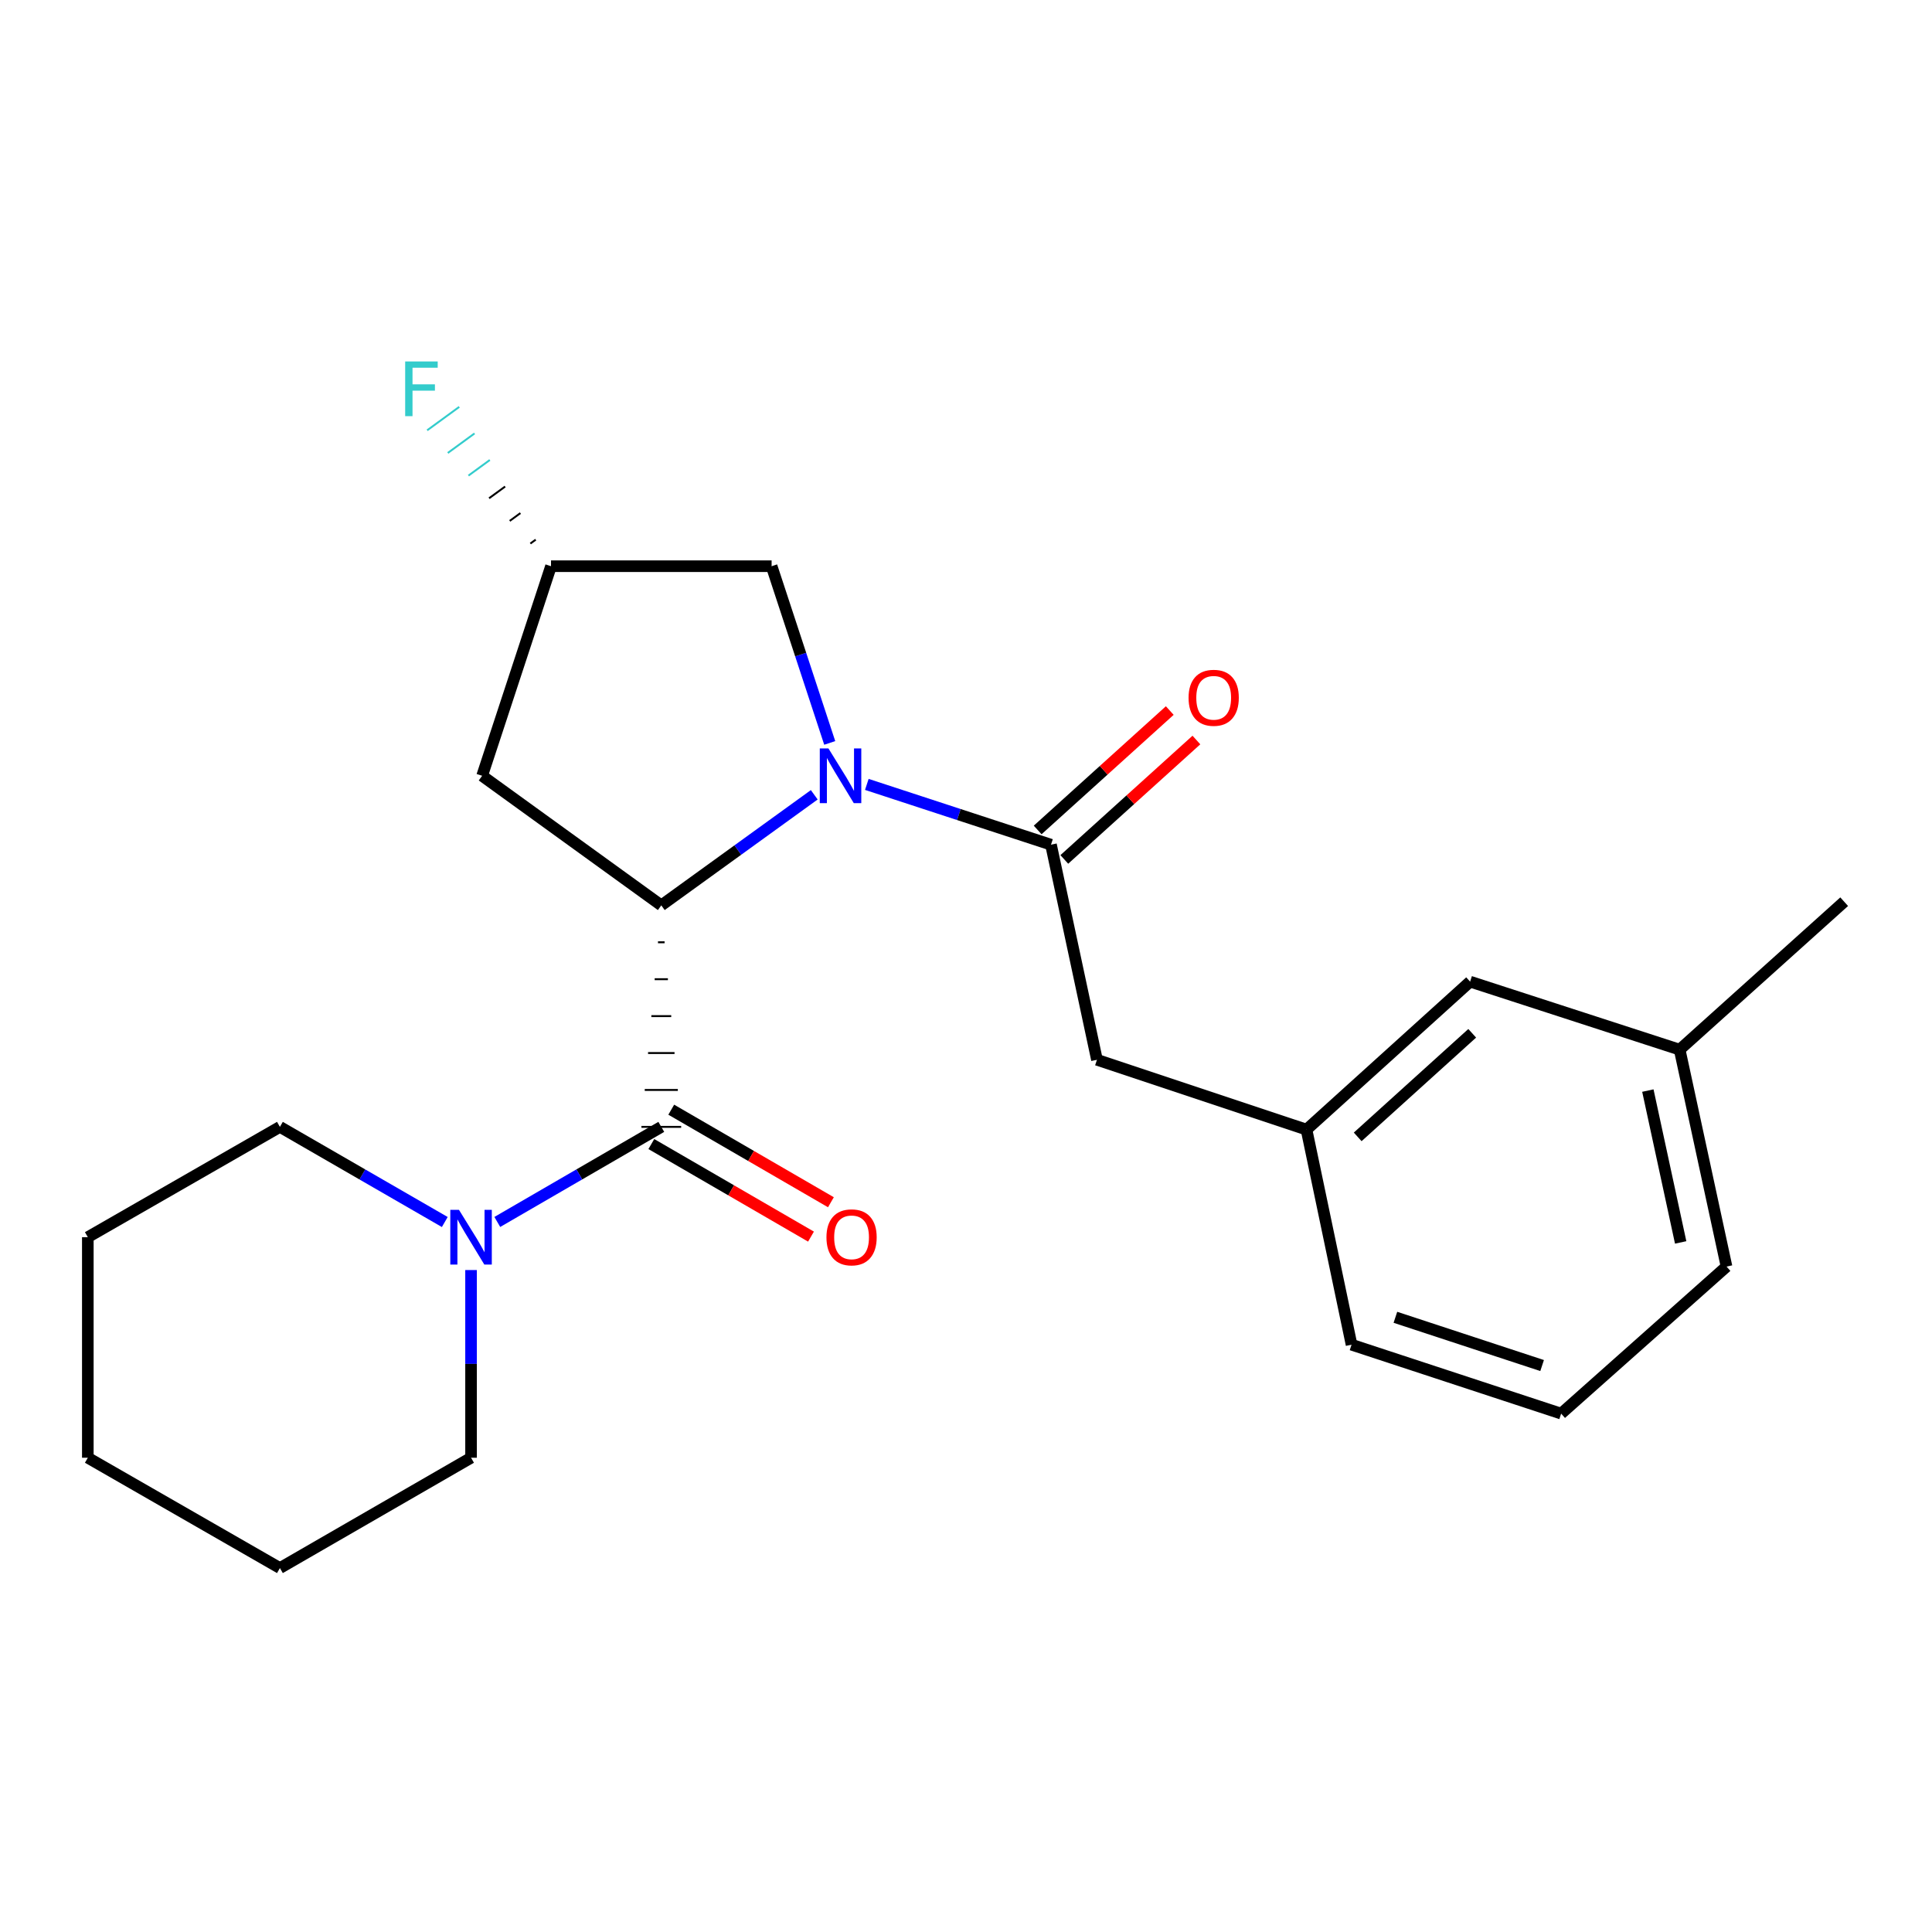 <?xml version='1.0' encoding='iso-8859-1'?>
<svg version='1.1' baseProfile='full'
              xmlns='http://www.w3.org/2000/svg'
                      xmlns:rdkit='http://www.rdkit.org/xml'
                      xmlns:xlink='http://www.w3.org/1999/xlink'
                  xml:space='preserve'
width='1000px' height='1000px' viewBox='0 0 1000 1000'>
<!-- END OF HEADER -->
<rect style='opacity:1.0;fill:#FFFFFF;stroke:none' width='1000' height='1000' x='0' y='0'> </rect>
<path class='bond-0' d='M 421.458,411.382 L 381.87,439.998' style='fill:none;fill-rule:evenodd;stroke:#0000FF;stroke-width:6px;stroke-linecap:butt;stroke-linejoin:miter;stroke-opacity:1' />
<path class='bond-0' d='M 381.87,439.998 L 342.282,468.615' style='fill:none;fill-rule:evenodd;stroke:#000000;stroke-width:6px;stroke-linecap:butt;stroke-linejoin:miter;stroke-opacity:1' />
<path class='bond-2' d='M 448.666,406.004 L 496.328,421.609' style='fill:none;fill-rule:evenodd;stroke:#0000FF;stroke-width:6px;stroke-linecap:butt;stroke-linejoin:miter;stroke-opacity:1' />
<path class='bond-2' d='M 496.328,421.609 L 543.99,437.213' style='fill:none;fill-rule:evenodd;stroke:#000000;stroke-width:6px;stroke-linecap:butt;stroke-linejoin:miter;stroke-opacity:1' />
<path class='bond-5' d='M 429.465,384.535 L 414.425,338.8' style='fill:none;fill-rule:evenodd;stroke:#0000FF;stroke-width:6px;stroke-linecap:butt;stroke-linejoin:miter;stroke-opacity:1' />
<path class='bond-5' d='M 414.425,338.8 L 399.386,293.065' style='fill:none;fill-rule:evenodd;stroke:#000000;stroke-width:6px;stroke-linecap:butt;stroke-linejoin:miter;stroke-opacity:1' />
<path class='bond-1' d='M 340.569,487.724 L 343.996,487.724' style='fill:none;fill-rule:evenodd;stroke:#000000;stroke-width:1.0px;stroke-linecap:butt;stroke-linejoin:miter;stroke-opacity:1' />
<path class='bond-1' d='M 338.855,506.832 L 345.709,506.832' style='fill:none;fill-rule:evenodd;stroke:#000000;stroke-width:1.0px;stroke-linecap:butt;stroke-linejoin:miter;stroke-opacity:1' />
<path class='bond-1' d='M 337.142,525.941 L 347.423,525.941' style='fill:none;fill-rule:evenodd;stroke:#000000;stroke-width:1.0px;stroke-linecap:butt;stroke-linejoin:miter;stroke-opacity:1' />
<path class='bond-1' d='M 335.428,545.05 L 349.136,545.05' style='fill:none;fill-rule:evenodd;stroke:#000000;stroke-width:1.0px;stroke-linecap:butt;stroke-linejoin:miter;stroke-opacity:1' />
<path class='bond-1' d='M 333.715,564.159 L 350.849,564.159' style='fill:none;fill-rule:evenodd;stroke:#000000;stroke-width:1.0px;stroke-linecap:butt;stroke-linejoin:miter;stroke-opacity:1' />
<path class='bond-1' d='M 332.001,583.268 L 352.563,583.268' style='fill:none;fill-rule:evenodd;stroke:#000000;stroke-width:1.0px;stroke-linecap:butt;stroke-linejoin:miter;stroke-opacity:1' />
<path class='bond-4' d='M 342.282,468.615 L 249.55,401.55' style='fill:none;fill-rule:evenodd;stroke:#000000;stroke-width:6px;stroke-linecap:butt;stroke-linejoin:miter;stroke-opacity:1' />
<path class='bond-3' d='M 342.282,583.268 L 299.842,607.875' style='fill:none;fill-rule:evenodd;stroke:#000000;stroke-width:6px;stroke-linecap:butt;stroke-linejoin:miter;stroke-opacity:1' />
<path class='bond-3' d='M 299.842,607.875 L 257.401,632.483' style='fill:none;fill-rule:evenodd;stroke:#0000FF;stroke-width:6px;stroke-linecap:butt;stroke-linejoin:miter;stroke-opacity:1' />
<path class='bond-7' d='M 337.126,592.162 L 378.448,616.115' style='fill:none;fill-rule:evenodd;stroke:#000000;stroke-width:6px;stroke-linecap:butt;stroke-linejoin:miter;stroke-opacity:1' />
<path class='bond-7' d='M 378.448,616.115 L 419.77,640.069' style='fill:none;fill-rule:evenodd;stroke:#FF0000;stroke-width:6px;stroke-linecap:butt;stroke-linejoin:miter;stroke-opacity:1' />
<path class='bond-7' d='M 347.438,574.373 L 388.76,598.327' style='fill:none;fill-rule:evenodd;stroke:#000000;stroke-width:6px;stroke-linecap:butt;stroke-linejoin:miter;stroke-opacity:1' />
<path class='bond-7' d='M 388.76,598.327 L 430.081,622.28' style='fill:none;fill-rule:evenodd;stroke:#FF0000;stroke-width:6px;stroke-linecap:butt;stroke-linejoin:miter;stroke-opacity:1' />
<path class='bond-6' d='M 543.99,437.213 L 567.784,548.542' style='fill:none;fill-rule:evenodd;stroke:#000000;stroke-width:6px;stroke-linecap:butt;stroke-linejoin:miter;stroke-opacity:1' />
<path class='bond-8' d='M 550.884,444.839 L 585.071,413.936' style='fill:none;fill-rule:evenodd;stroke:#000000;stroke-width:6px;stroke-linecap:butt;stroke-linejoin:miter;stroke-opacity:1' />
<path class='bond-8' d='M 585.071,413.936 L 619.257,383.033' style='fill:none;fill-rule:evenodd;stroke:#FF0000;stroke-width:6px;stroke-linecap:butt;stroke-linejoin:miter;stroke-opacity:1' />
<path class='bond-8' d='M 537.096,429.586 L 571.282,398.683' style='fill:none;fill-rule:evenodd;stroke:#000000;stroke-width:6px;stroke-linecap:butt;stroke-linejoin:miter;stroke-opacity:1' />
<path class='bond-8' d='M 571.282,398.683 L 605.469,367.78' style='fill:none;fill-rule:evenodd;stroke:#FF0000;stroke-width:6px;stroke-linecap:butt;stroke-linejoin:miter;stroke-opacity:1' />
<path class='bond-14' d='M 230.22,632.514 L 187.55,607.891' style='fill:none;fill-rule:evenodd;stroke:#0000FF;stroke-width:6px;stroke-linecap:butt;stroke-linejoin:miter;stroke-opacity:1' />
<path class='bond-14' d='M 187.55,607.891 L 144.881,583.268' style='fill:none;fill-rule:evenodd;stroke:#000000;stroke-width:6px;stroke-linecap:butt;stroke-linejoin:miter;stroke-opacity:1' />
<path class='bond-15' d='M 243.816,657.374 L 243.816,705.948' style='fill:none;fill-rule:evenodd;stroke:#0000FF;stroke-width:6px;stroke-linecap:butt;stroke-linejoin:miter;stroke-opacity:1' />
<path class='bond-15' d='M 243.816,705.948 L 243.816,754.522' style='fill:none;fill-rule:evenodd;stroke:#000000;stroke-width:6px;stroke-linecap:butt;stroke-linejoin:miter;stroke-opacity:1' />
<path class='bond-23' d='M 249.55,401.55 L 285.201,293.065' style='fill:none;fill-rule:evenodd;stroke:#000000;stroke-width:6px;stroke-linecap:butt;stroke-linejoin:miter;stroke-opacity:1' />
<path class='bond-9' d='M 399.386,293.065 L 285.201,293.065' style='fill:none;fill-rule:evenodd;stroke:#000000;stroke-width:6px;stroke-linecap:butt;stroke-linejoin:miter;stroke-opacity:1' />
<path class='bond-10' d='M 567.784,548.542 L 676.246,584.684' style='fill:none;fill-rule:evenodd;stroke:#000000;stroke-width:6px;stroke-linecap:butt;stroke-linejoin:miter;stroke-opacity:1' />
<path class='bond-12' d='M 277.285,279.322 L 274.517,281.343' style='fill:none;fill-rule:evenodd;stroke:#000000;stroke-width:1.0px;stroke-linecap:butt;stroke-linejoin:miter;stroke-opacity:1' />
<path class='bond-12' d='M 269.368,265.578 L 263.833,269.62' style='fill:none;fill-rule:evenodd;stroke:#000000;stroke-width:1.0px;stroke-linecap:butt;stroke-linejoin:miter;stroke-opacity:1' />
<path class='bond-12' d='M 261.451,251.834 L 253.149,257.898' style='fill:none;fill-rule:evenodd;stroke:#000000;stroke-width:1.0px;stroke-linecap:butt;stroke-linejoin:miter;stroke-opacity:1' />
<path class='bond-12' d='M 253.535,238.09 L 242.465,246.176' style='fill:none;fill-rule:evenodd;stroke:#33CCCC;stroke-width:1.0px;stroke-linecap:butt;stroke-linejoin:miter;stroke-opacity:1' />
<path class='bond-12' d='M 245.618,224.347 L 231.781,234.453' style='fill:none;fill-rule:evenodd;stroke:#33CCCC;stroke-width:1.0px;stroke-linecap:butt;stroke-linejoin:miter;stroke-opacity:1' />
<path class='bond-12' d='M 237.701,210.603 L 221.097,222.731' style='fill:none;fill-rule:evenodd;stroke:#33CCCC;stroke-width:1.0px;stroke-linecap:butt;stroke-linejoin:miter;stroke-opacity:1' />
<path class='bond-11' d='M 676.246,584.684 L 760.925,508.093' style='fill:none;fill-rule:evenodd;stroke:#000000;stroke-width:6px;stroke-linecap:butt;stroke-linejoin:miter;stroke-opacity:1' />
<path class='bond-11' d='M 702.741,588.445 L 762.016,534.831' style='fill:none;fill-rule:evenodd;stroke:#000000;stroke-width:6px;stroke-linecap:butt;stroke-linejoin:miter;stroke-opacity:1' />
<path class='bond-17' d='M 676.246,584.684 L 699.56,696.013' style='fill:none;fill-rule:evenodd;stroke:#000000;stroke-width:6px;stroke-linecap:butt;stroke-linejoin:miter;stroke-opacity:1' />
<path class='bond-13' d='M 760.925,508.093 L 869.387,543.299' style='fill:none;fill-rule:evenodd;stroke:#000000;stroke-width:6px;stroke-linecap:butt;stroke-linejoin:miter;stroke-opacity:1' />
<path class='bond-19' d='M 869.387,543.299 L 954.545,466.718' style='fill:none;fill-rule:evenodd;stroke:#000000;stroke-width:6px;stroke-linecap:butt;stroke-linejoin:miter;stroke-opacity:1' />
<path class='bond-24' d='M 869.387,543.299 L 893.649,655.576' style='fill:none;fill-rule:evenodd;stroke:#000000;stroke-width:6px;stroke-linecap:butt;stroke-linejoin:miter;stroke-opacity:1' />
<path class='bond-24' d='M 852.929,564.483 L 869.912,643.077' style='fill:none;fill-rule:evenodd;stroke:#000000;stroke-width:6px;stroke-linecap:butt;stroke-linejoin:miter;stroke-opacity:1' />
<path class='bond-21' d='M 144.881,583.268 L 45.455,640.36' style='fill:none;fill-rule:evenodd;stroke:#000000;stroke-width:6px;stroke-linecap:butt;stroke-linejoin:miter;stroke-opacity:1' />
<path class='bond-20' d='M 243.816,754.522 L 144.881,811.626' style='fill:none;fill-rule:evenodd;stroke:#000000;stroke-width:6px;stroke-linecap:butt;stroke-linejoin:miter;stroke-opacity:1' />
<path class='bond-16' d='M 808.045,731.687 L 699.56,696.013' style='fill:none;fill-rule:evenodd;stroke:#000000;stroke-width:6px;stroke-linecap:butt;stroke-linejoin:miter;stroke-opacity:1' />
<path class='bond-16' d='M 798.195,706.804 L 722.256,681.832' style='fill:none;fill-rule:evenodd;stroke:#000000;stroke-width:6px;stroke-linecap:butt;stroke-linejoin:miter;stroke-opacity:1' />
<path class='bond-18' d='M 808.045,731.687 L 893.649,655.576' style='fill:none;fill-rule:evenodd;stroke:#000000;stroke-width:6px;stroke-linecap:butt;stroke-linejoin:miter;stroke-opacity:1' />
<path class='bond-22' d='M 144.881,811.626 L 45.455,754.522' style='fill:none;fill-rule:evenodd;stroke:#000000;stroke-width:6px;stroke-linecap:butt;stroke-linejoin:miter;stroke-opacity:1' />
<path class='bond-25' d='M 45.455,640.36 L 45.455,754.522' style='fill:none;fill-rule:evenodd;stroke:#000000;stroke-width:6px;stroke-linecap:butt;stroke-linejoin:miter;stroke-opacity:1' />
<path  class='atom-0' d='M 428.8 387.39
L 438.08 402.39
Q 439 403.87, 440.48 406.55
Q 441.96 409.23, 442.04 409.39
L 442.04 387.39
L 445.8 387.39
L 445.8 415.71
L 441.92 415.71
L 431.96 399.31
Q 430.8 397.39, 429.56 395.19
Q 428.36 392.99, 428 392.31
L 428 415.71
L 424.32 415.71
L 424.32 387.39
L 428.8 387.39
' fill='#0000FF'/>
<path  class='atom-4' d='M 237.556 626.2
L 246.836 641.2
Q 247.756 642.68, 249.236 645.36
Q 250.716 648.04, 250.796 648.2
L 250.796 626.2
L 254.556 626.2
L 254.556 654.52
L 250.676 654.52
L 240.716 638.12
Q 239.556 636.2, 238.316 634
Q 237.116 631.8, 236.756 631.12
L 236.756 654.52
L 233.076 654.52
L 233.076 626.2
L 237.556 626.2
' fill='#0000FF'/>
<path  class='atom-8' d='M 427.772 640.44
Q 427.772 633.64, 431.132 629.84
Q 434.492 626.04, 440.772 626.04
Q 447.052 626.04, 450.412 629.84
Q 453.772 633.64, 453.772 640.44
Q 453.772 647.32, 450.372 651.24
Q 446.972 655.12, 440.772 655.12
Q 434.532 655.12, 431.132 651.24
Q 427.772 647.36, 427.772 640.44
M 440.772 651.92
Q 445.092 651.92, 447.412 649.04
Q 449.772 646.12, 449.772 640.44
Q 449.772 634.88, 447.412 632.08
Q 445.092 629.24, 440.772 629.24
Q 436.452 629.24, 434.092 632.04
Q 431.772 634.84, 431.772 640.44
Q 431.772 646.16, 434.092 649.04
Q 436.452 651.92, 440.772 651.92
' fill='#FF0000'/>
<path  class='atom-9' d='M 615.201 361.17
Q 615.201 354.37, 618.561 350.57
Q 621.921 346.77, 628.201 346.77
Q 634.481 346.77, 637.841 350.57
Q 641.201 354.37, 641.201 361.17
Q 641.201 368.05, 637.801 371.97
Q 634.401 375.85, 628.201 375.85
Q 621.961 375.85, 618.561 371.97
Q 615.201 368.09, 615.201 361.17
M 628.201 372.65
Q 632.521 372.65, 634.841 369.77
Q 637.201 366.85, 637.201 361.17
Q 637.201 355.61, 634.841 352.81
Q 632.521 349.97, 628.201 349.97
Q 623.881 349.97, 621.521 352.77
Q 619.201 355.57, 619.201 361.17
Q 619.201 366.89, 621.521 369.77
Q 623.881 372.65, 628.201 372.65
' fill='#FF0000'/>
<path  class='atom-13' d='M 209.717 187.087
L 226.557 187.087
L 226.557 190.327
L 213.517 190.327
L 213.517 198.927
L 225.117 198.927
L 225.117 202.207
L 213.517 202.207
L 213.517 215.407
L 209.717 215.407
L 209.717 187.087
' fill='#33CCCC'/>
</svg>
